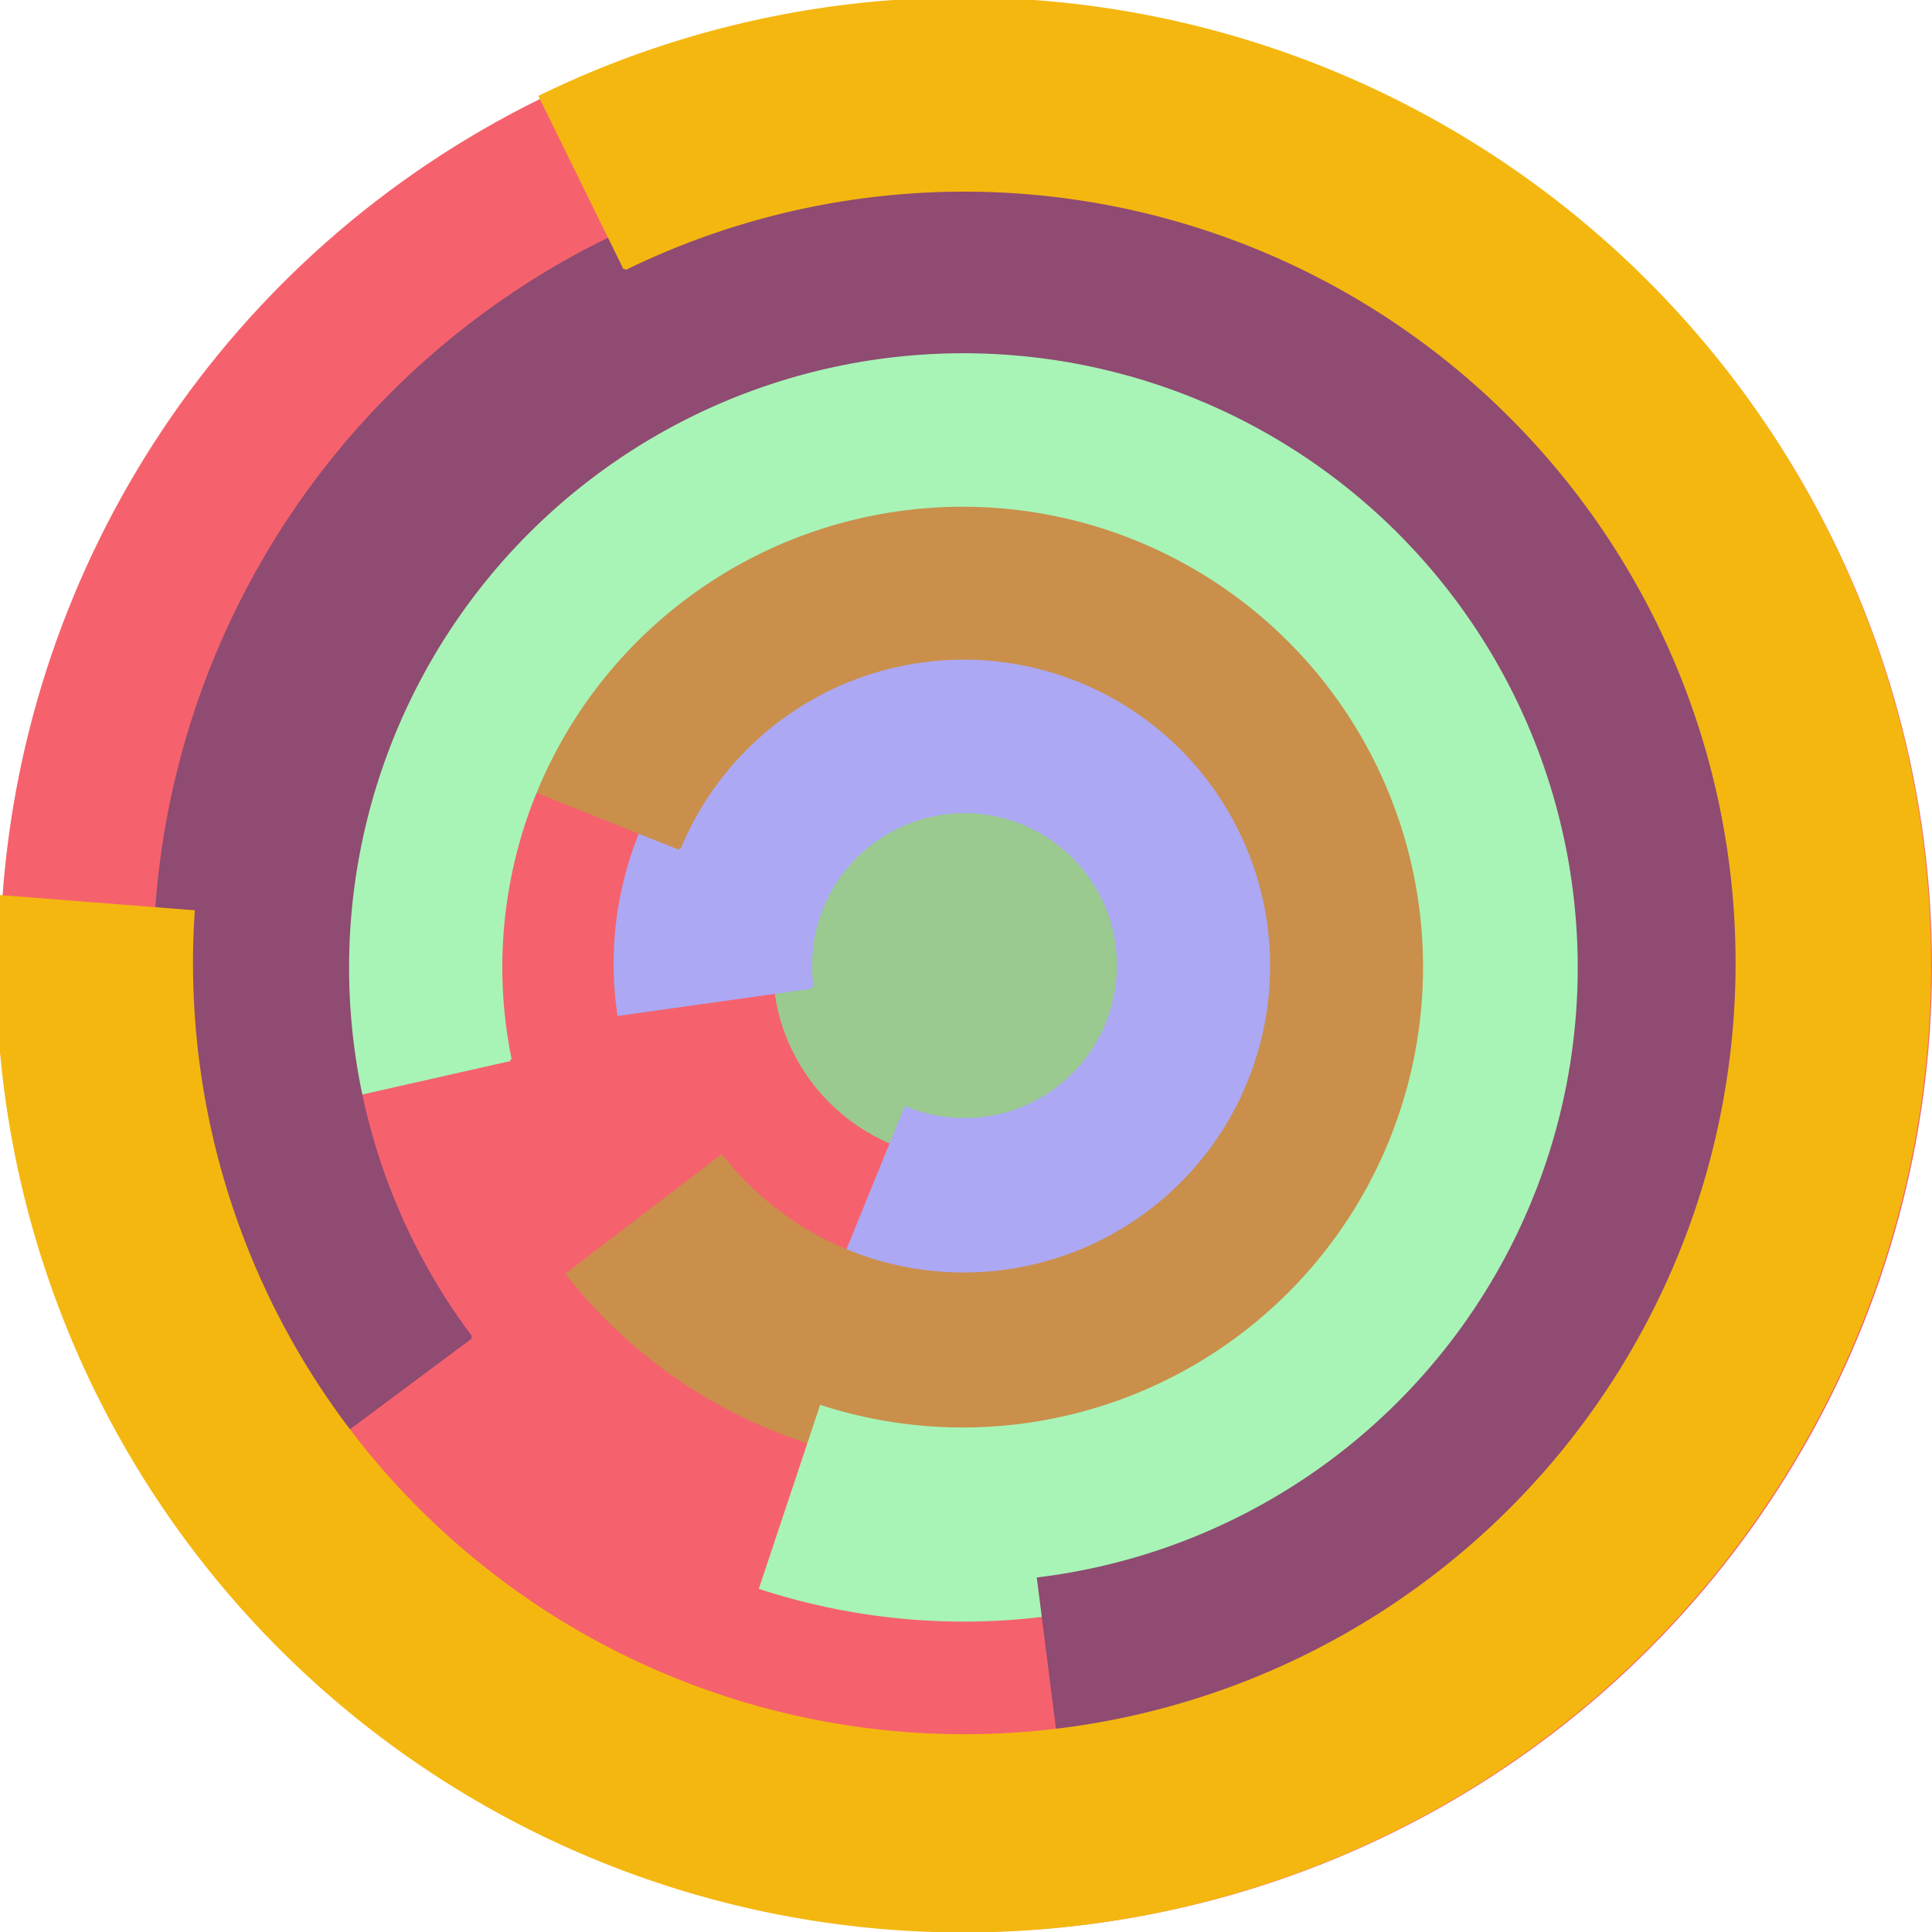 <svg xmlns="http://www.w3.org/2000/svg" version="1.1" width="640" height="640"><circle cx="320" cy="320" r="320" fill="rgb(245, 98, 109)" stroke="" stroke-width="0" /><circle cx="320" cy="320" r="64" fill="rgb(154, 202, 143)" stroke="" stroke-width="0" /><path fill="rgb(172, 168, 244)" stroke="rgb(172, 168, 244)" stroke-width="1" d="M 269,327 A 51,51 0 1 1 300,367 L 276,426 A 115,115 0 1 0 205,336 L 269,327" /><path fill="rgb(202, 143, 75)" stroke="rgb(202, 143, 75)" stroke-width="1" d="M 225,281 A 102,102 0 1 1 239,383 L 188,422 A 166,166 0 1 0 165,257 L 225,281" /><path fill="rgb(168, 244, 183)" stroke="rgb(168, 244, 183)" stroke-width="1" d="M 169,351 A 153,153 0 1 1 272,466 L 252,526 A 217,217 0 1 0 107,365 L 169,351" /><path fill="rgb(143, 75, 113)" stroke="rgb(143, 75, 113)" stroke-width="1" d="M 156,443 A 204,204 0 1 1 344,523 L 352,586 A 268,268 0 1 0 105,481 L 156,443" /><path fill="rgb(244, 183, 16)" stroke="rgb(244, 183, 16)" stroke-width="1" d="M 207,89 A 256,256 0 1 1 64,302 L 0,297 A 320,320 0 1 0 179,32 L 207,89" /></svg>